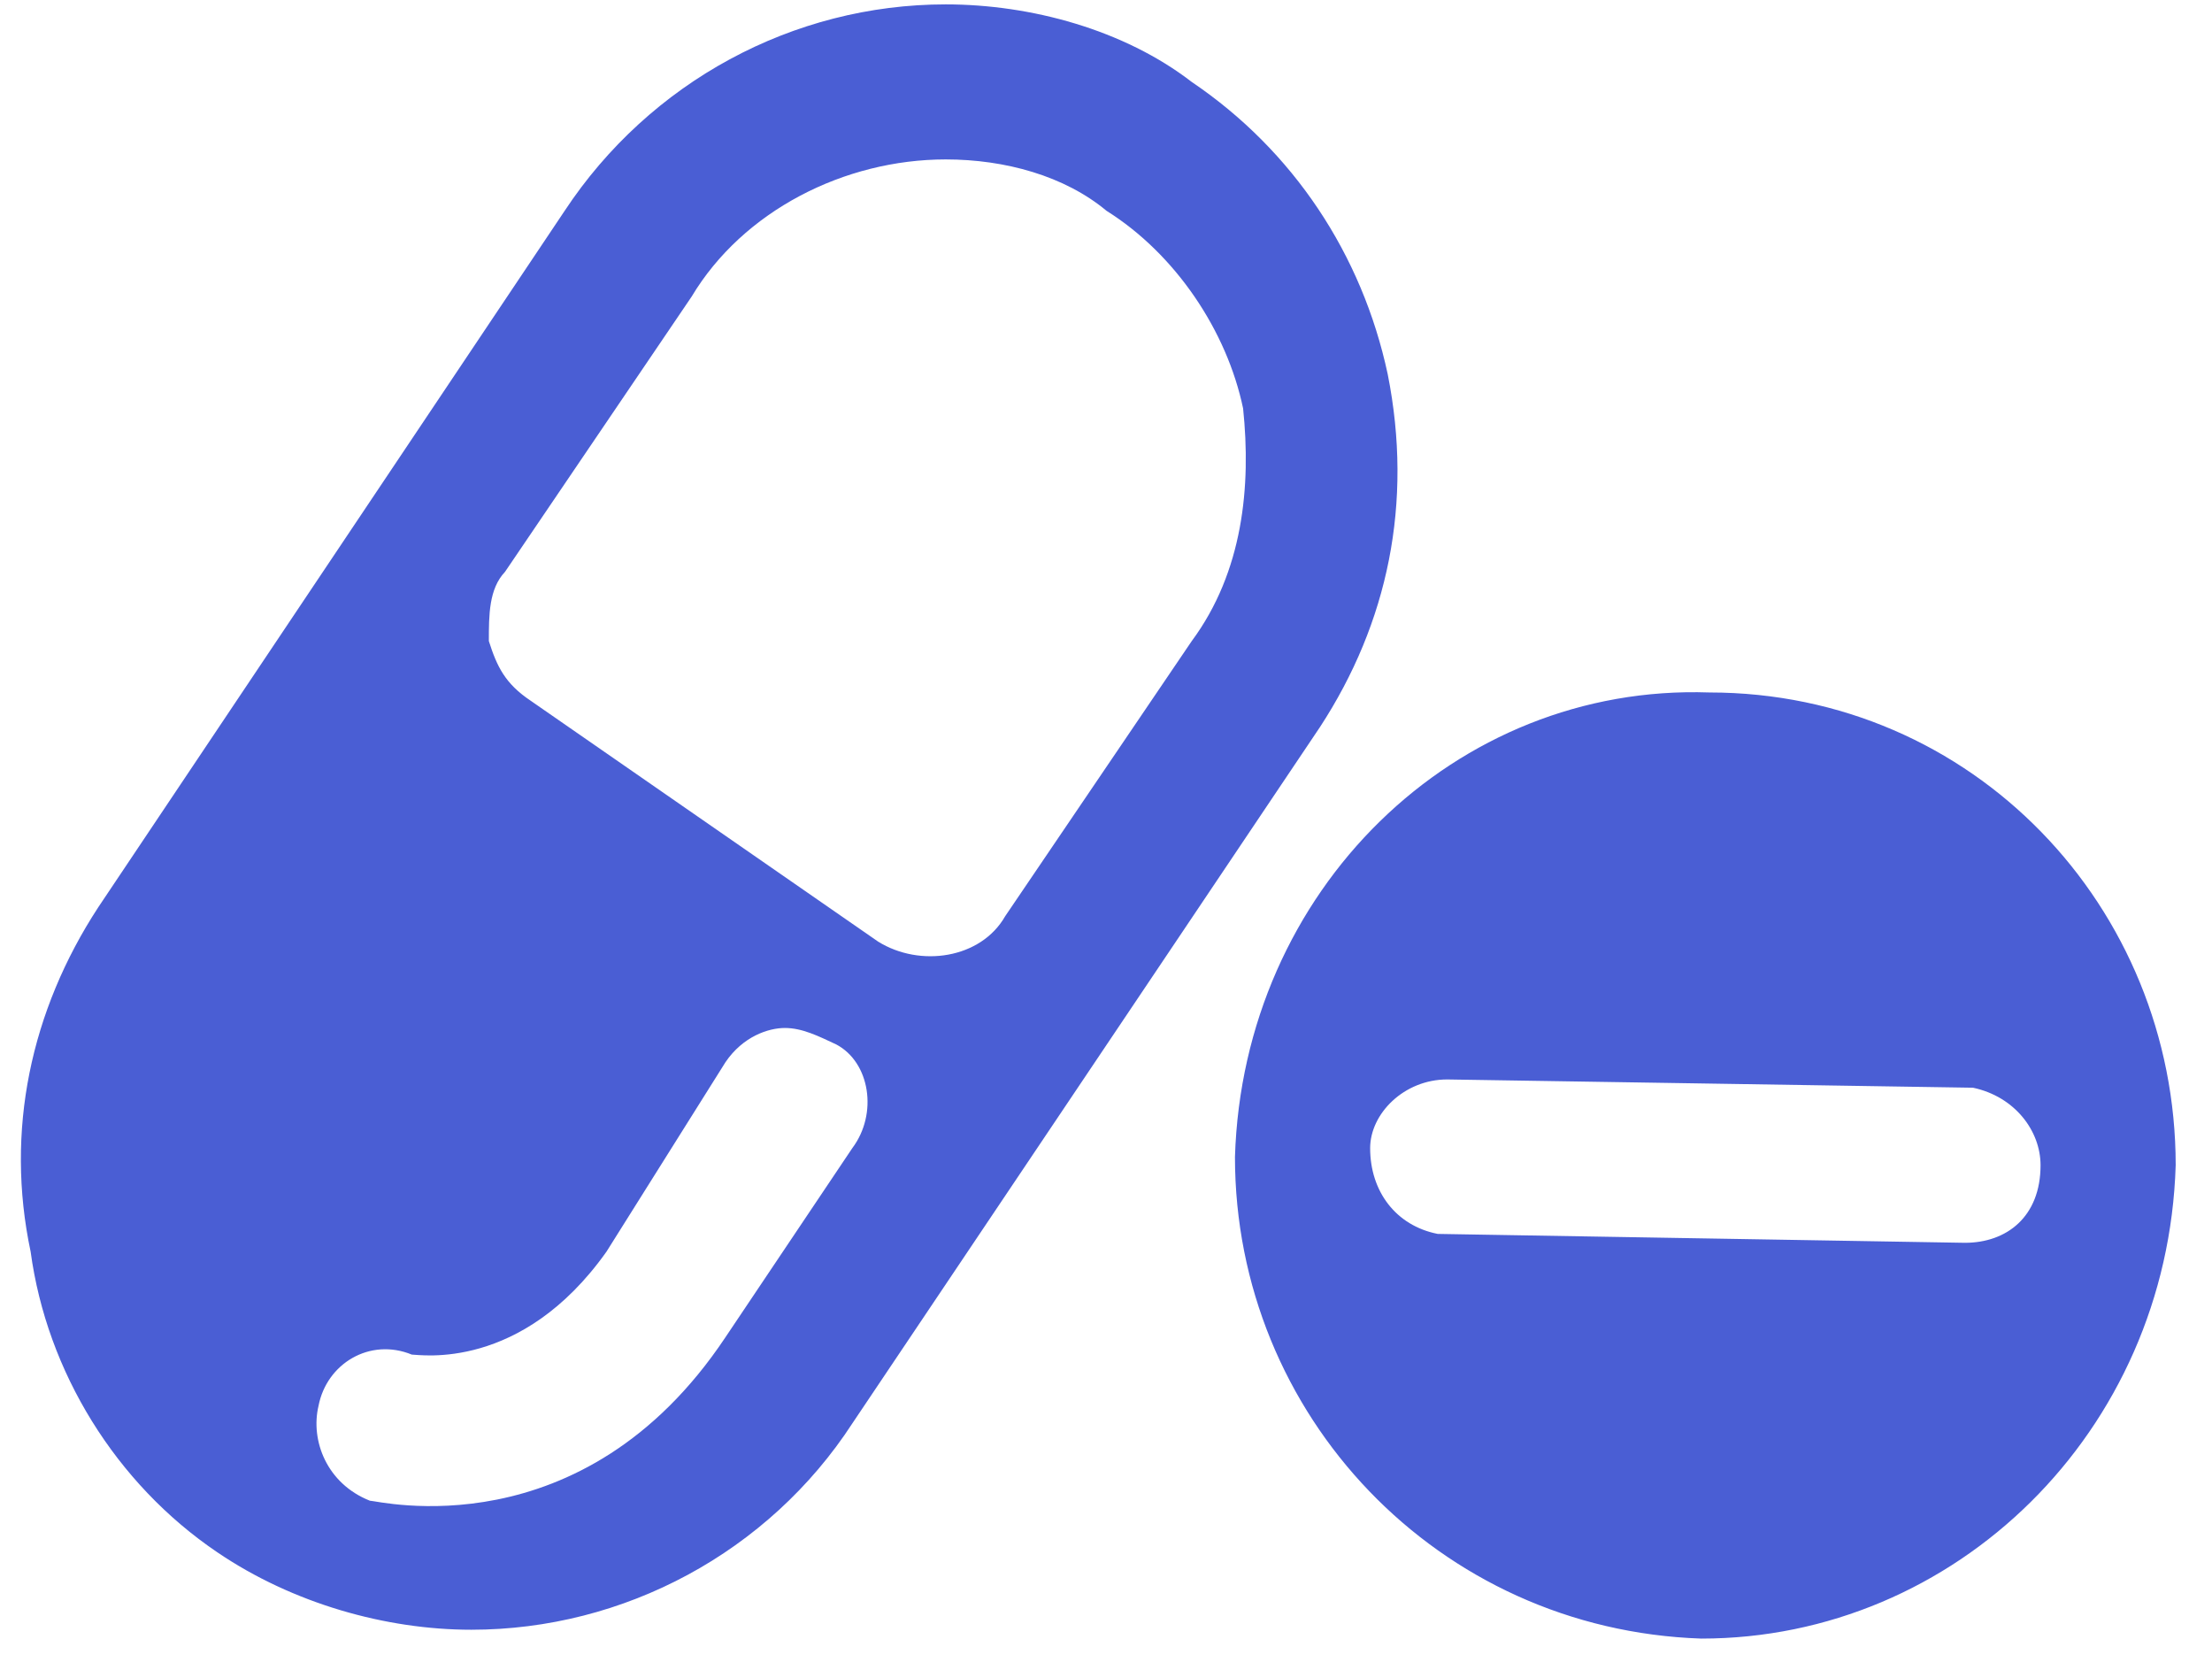 <svg width="53" height="40" viewBox="0 0 53 40" fill="none" xmlns="http://www.w3.org/2000/svg">
<path d="M0.734 29.984C1.123 32.859 2.775 35.538 5.203 37.182C7.016 38.414 9.252 39.04 11.293 39.04C14.952 39.04 18.417 37.182 20.425 34.093L31.63 17.412C33.25 14.929 33.865 12.053 33.25 8.964C32.634 6.087 30.982 3.605 28.554 1.963C26.934 0.713 24.7 0.105 22.66 0.105C19 0.105 15.568 1.963 13.528 5.052L2.354 21.734C0.734 24.214 0.12 27.09 0.734 29.984ZM9.867 32.449C10.062 32.449 12.49 32.859 14.531 29.984L17.381 25.447C17.802 24.823 18.417 24.625 18.805 24.625C19.226 24.625 19.615 24.823 20.036 25.019C20.846 25.446 21.04 26.679 20.423 27.501L17.379 32.038C13.947 37.182 9.056 35.949 8.862 35.949C7.825 35.538 7.437 34.504 7.631 33.681C7.826 32.662 8.863 32.038 9.867 32.449ZM16.571 7.106C17.802 5.051 20.23 3.819 22.66 3.819C24.084 3.819 25.51 4.214 26.514 5.051C28.166 6.087 29.397 7.927 29.785 9.784C29.979 11.642 29.785 13.696 28.554 15.357L24.084 21.948C23.501 22.967 22.044 23.18 21.04 22.556L12.717 16.787C12.101 16.376 11.907 15.965 11.713 15.357C11.713 14.732 11.713 14.107 12.101 13.697L16.571 7.106ZM29.59 27.715C29.59 33.895 34.448 39.039 40.763 39.252C46.851 39.252 51.936 34.305 52.13 27.912C52.13 21.733 47.273 16.588 40.958 16.588C34.87 16.375 29.785 21.322 29.59 27.715ZM34.675 25.858L47.273 26.056C48.278 26.269 48.892 27.091 48.892 27.913C48.892 29.146 48.083 29.771 47.079 29.771L34.448 29.558C33.444 29.36 32.829 28.538 32.829 27.504C32.829 26.679 33.639 25.858 34.675 25.858Z" fill="#4A5ED4"/>
</svg>
